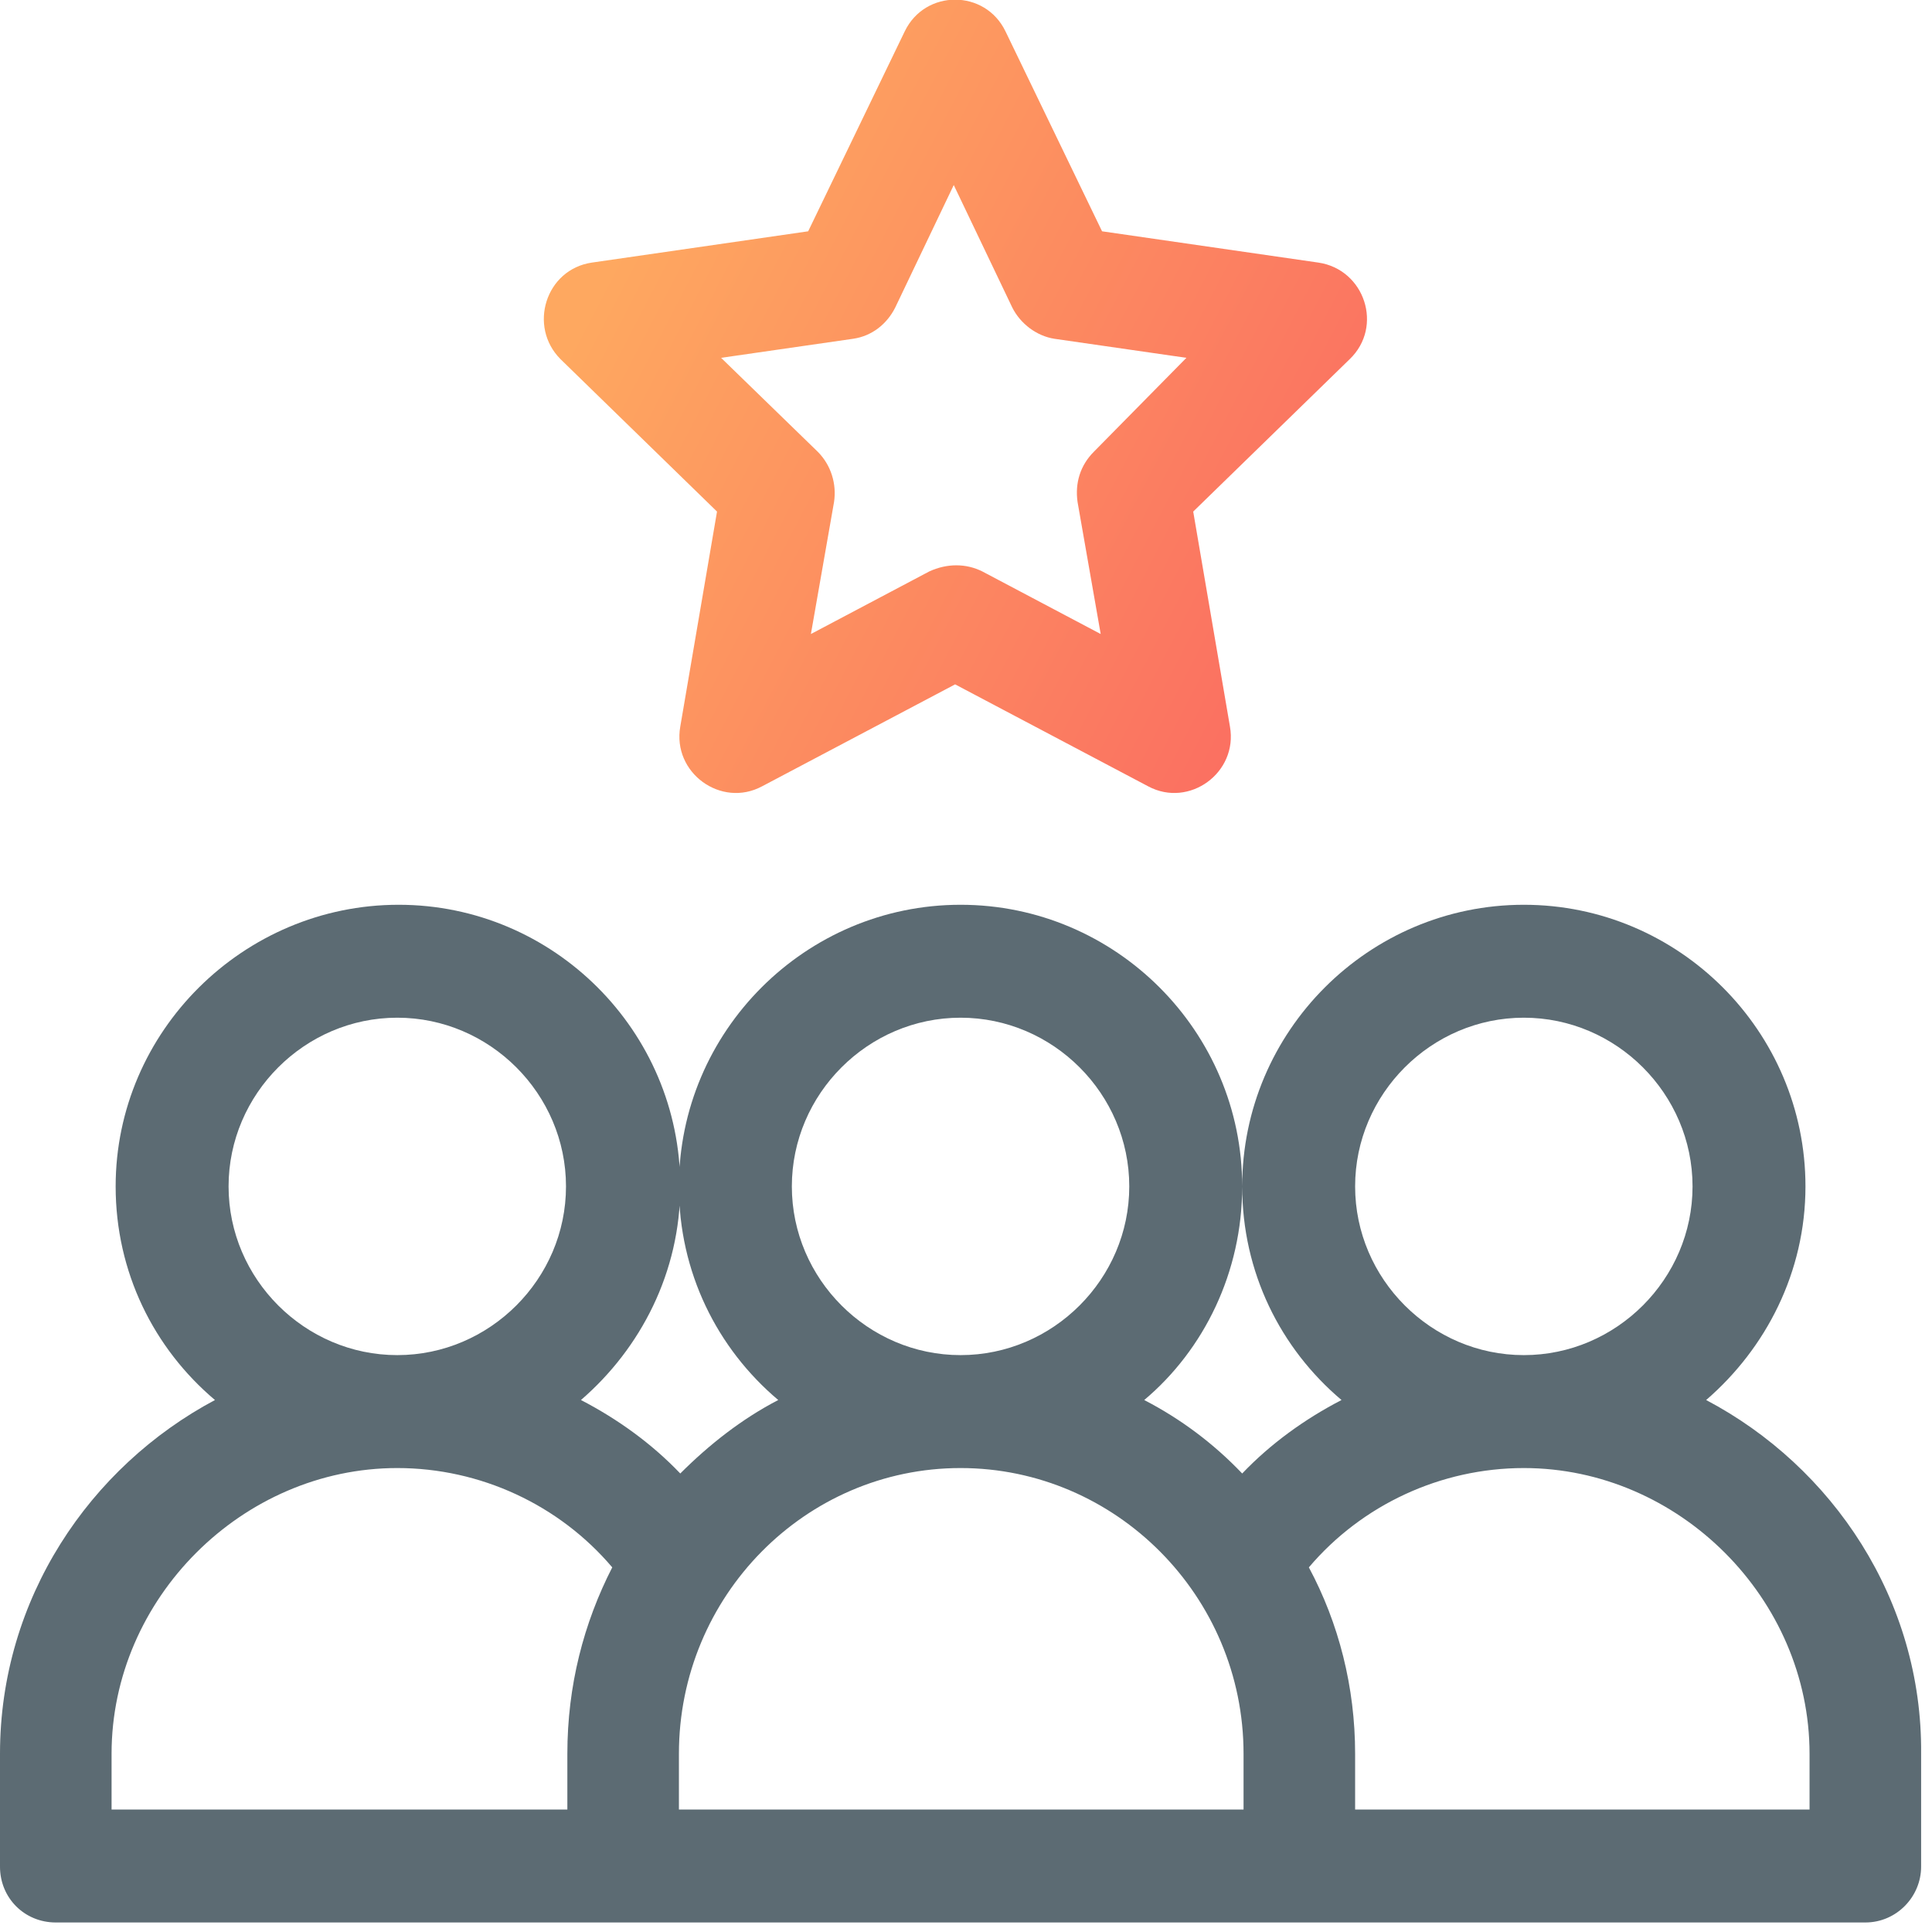 <?xml version="1.0" encoding="UTF-8"?> <!-- Generator: Adobe Illustrator 21.0.0, SVG Export Plug-In . SVG Version: 6.00 Build 0) --> <svg xmlns="http://www.w3.org/2000/svg" xmlns:xlink="http://www.w3.org/1999/xlink" id="Layer_1" x="0px" y="0px" viewBox="0 0 142 142" style="enable-background:new 0 0 142 142;" xml:space="preserve"> <style type="text/css"> .st0{clip-path:url(#SVGID_2_);} .st1{fill:#5C6B73;} .st2{fill:url(#SVGID_3_);} </style> <g> <defs> <rect id="SVGID_1_" width="141.3" height="141.3"></rect> </defs> <clipPath id="SVGID_2_"> <use xlink:href="#SVGID_1_" style="overflow:visible;"></use> </clipPath> <g class="st0"> <path class="st1" d="M125.4,102.9c4.4-3.8,7.3-9.4,7.3-15.7c0-11.4-9.3-20.7-20.7-20.7c-11.4,0-20.7,9.3-20.7,20.7 c0-11.4-9.3-20.7-20.7-20.7c-11.4,0-20.7,9.3-20.7,20.7c0,6.3,2.8,11.9,7.3,15.7c-2.7,1.4-5.1,3.3-7.2,5.4c-2.1-2.2-4.6-4-7.3-5.4 c4.4-3.8,7.3-9.4,7.3-15.7c0-11.4-9.3-20.7-20.7-20.7S8.5,75.8,8.5,87.2c0,6.3,2.8,11.9,7.3,15.7C6.6,107.8,0,117.5,0,128.9v8.3 c0,2.3,1.8,4.1,4.1,4.1c1.6,0,130.3,0,133,0c2.3,0,4.1-1.9,4.1-4.1v-8.3C141.3,117.6,134.7,107.8,125.4,102.9z M112,74.8 c6.8,0,12.4,5.6,12.4,12.4c0,6.8-5.6,12.4-12.4,12.4s-12.4-5.6-12.4-12.4S105.2,74.8,112,74.8z M91.3,87.2 c0,6.3,2.8,11.9,7.3,15.7c-2.7,1.4-5.2,3.2-7.3,5.4c-2.1-2.2-4.5-4-7.2-5.4C88.5,99.2,91.3,93.5,91.3,87.2z M70.6,74.8 c6.8,0,12.4,5.6,12.4,12.4c0,6.8-5.6,12.4-12.4,12.4c-6.8,0-12.4-5.6-12.4-12.4C58.2,80.4,63.8,74.8,70.6,74.8z M29.2,74.8 c6.8,0,12.4,5.6,12.4,12.4c0,6.8-5.6,12.4-12.4,12.4s-12.4-5.6-12.4-12.4S22.4,74.8,29.2,74.8z M41.7,128.9v4.1H8.2v-4.1 c0-11.4,9.6-21,21-21c6.1,0,11.9,2.7,15.8,7.3C42.9,119.3,41.7,123.9,41.7,128.9z M91.4,133H49.9v-4.1c0-11.6,9.3-21,20.7-21 c11.4,0,20.8,9.4,20.8,21L91.4,133z M133.1,133H99.6v-4.1c0-4.9-1.2-9.6-3.4-13.7c3.9-4.6,9.7-7.3,15.8-7.3c11.4,0,21,9.6,21,21 V133z"></path> <linearGradient id="SVGID_3_" gradientUnits="userSpaceOnUse" x1="44.661" y1="121.968" x2="104.226" y2="91.02" gradientTransform="matrix(1 0 0 -1 0 142)"> <stop offset="0" style="stop-color:#FEA860"></stop> <stop offset="1" style="stop-color:#FA6661"></stop> </linearGradient> <path class="st2" d="M96.9,19.3L81,17L73.9,2.3c-1.5-3.1-5.9-3.1-7.4,0L59.4,17l-15.9,2.3c-3.4,0.5-4.7,4.7-2.3,7.1l11.5,11.2 L50,53.4c-0.6,3.4,3,6,6,4.4l14.2-7.5l14.2,7.5c3,1.6,6.6-1,6-4.4l-2.7-15.8l11.5-11.2C101.7,24,100.3,19.8,96.9,19.3z M80.4,33.2 c-1,1-1.4,2.3-1.2,3.7l1.7,9.7l-8.7-4.6c-1.2-0.6-2.6-0.6-3.9,0l-8.7,4.6l1.7-9.7c0.2-1.3-0.2-2.7-1.2-3.7L53,26.3l9.7-1.4 c1.4-0.2,2.5-1.1,3.1-2.3l4.3-9l4.3,9c0.6,1.2,1.8,2.1,3.1,2.3l9.7,1.4L80.4,33.2z"></path> </g> </g> </svg> 